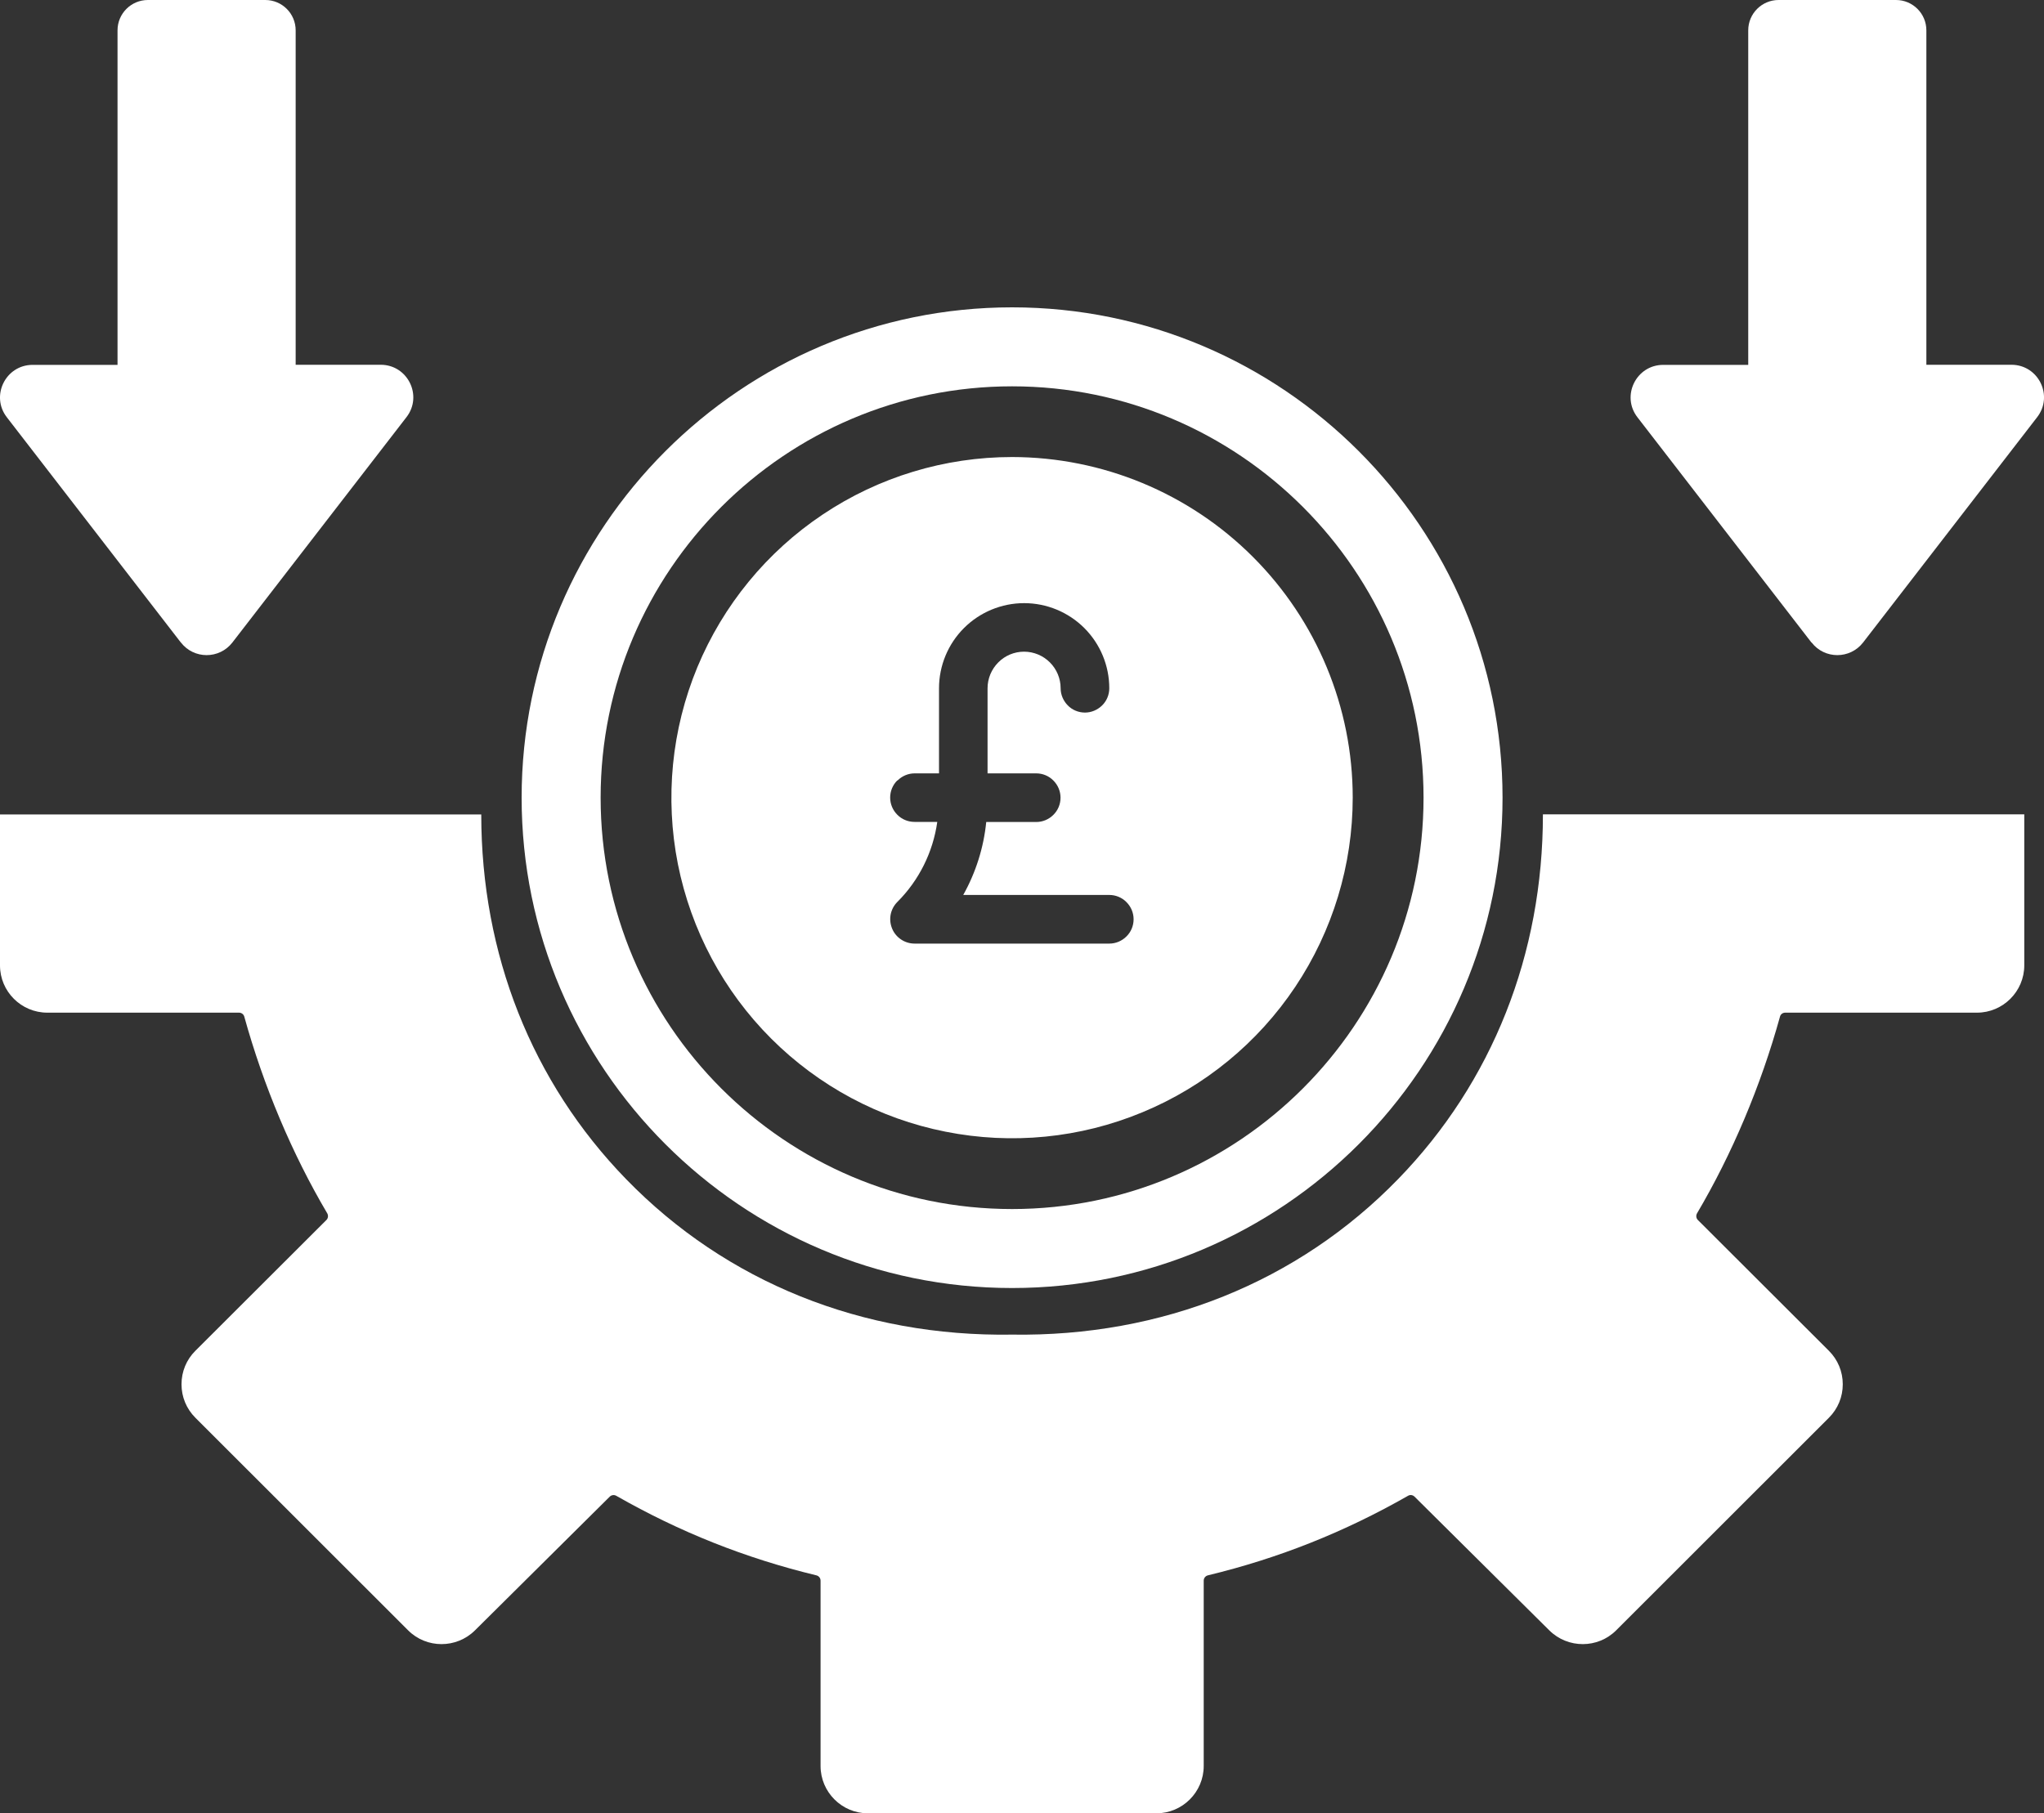 <?xml version="1.0" encoding="UTF-8"?>
<svg id="Layer_2" data-name="Layer 2" xmlns="http://www.w3.org/2000/svg" viewBox="0 0 200 177.47">
  <rect x="0" y="0" width="200" height="177.47" fill="#333333" stroke="none"/>
  <defs>
    <style>
      .cls-1 {
        fill: #fff;
      }
    </style>
  </defs>
  <g id="Layer_1-2" data-name="Layer 1">
    <g>
      <path class="cls-1" d="M150.97,79.71c0,13.65-4.93,26.18-14.17,35.69-9.8,10.09-23.14,15.44-37.77,15.22-14.63.23-27.97-5.13-37.77-15.22-9.24-9.51-14.17-22.04-14.17-35.69H0v14.78C0,97.04,2.08,99.11,4.63,99.11h18.76c.24,0,.45.16.51.38,1.88,6.79,4.69,13.46,8.12,19.26.12.21.09.48-.08.65l-12.82,12.8c-.88.87-1.36,2.04-1.36,3.28,0,1.24.48,2.4,1.36,3.28l20.81,20.8c1.8,1.8,4.73,1.8,6.54.01l13.19-13.09c.17-.17.43-.2.63-.09,6.24,3.56,12.64,6.11,19.59,7.79.24.06.41.27.41.52v18.14c0,2.55,2.08,4.63,4.63,4.63h28.23c2.55,0,4.63-2.08,4.63-4.63v-18.14c0-.25.17-.46.41-.52,6.95-1.68,13.35-4.23,19.59-7.79.2-.12.46-.08.63.09l13.19,13.09c1.81,1.79,4.74,1.79,6.54-.01l20.81-20.8c.88-.88,1.36-2.04,1.36-3.28,0-1.24-.48-2.4-1.36-3.28l-12.82-12.8c-.17-.17-.2-.44-.08-.65,3.43-5.81,6.24-12.47,8.12-19.26.06-.23.27-.38.51-.38h18.76c2.55,0,4.63-2.08,4.63-4.63v-14.78h-47.08Z"/>
      <path class="cls-1" d="M17.7,62.88c1.27,1.65,3.76,1.65,5.04,0l17.03-22.05c1.62-2.09.13-5.13-2.52-5.13h-8.32V2.97c0-1.64-1.33-2.97-2.97-2.97h-11.49c-1.64,0-2.97,1.33-2.97,2.97v32.74H3.19c-2.64,0-4.14,3.04-2.52,5.13l17.03,22.05Z"/>
      <path class="cls-1" d="M177.26,62.88c1.27,1.65,3.76,1.65,5.04,0l17.03-22.05c1.62-2.09.13-5.13-2.52-5.13h-8.32V2.97c0-1.64-1.33-2.97-2.97-2.97h-11.49c-1.64,0-2.97,1.33-2.97,2.97v32.74h-8.32c-2.64,0-4.14,3.04-2.52,5.13l17.03,22.05Z"/>
      <path class="cls-1" d="M99.03,126.06c26.46,0,47.99-21.53,47.99-47.99s-21.53-47.99-47.99-47.99-47.99,21.53-47.99,47.99,21.53,47.99,47.99,47.99ZM99.03,37.81c22.2,0,40.26,18.06,40.26,40.26s-18.06,40.26-40.26,40.26-40.26-18.06-40.26-40.26,18.06-40.26,40.26-40.26Z"/>
      <path class="cls-1" d="M92.52,110.76c6.47,1.29,13.17.63,19.26-1.9,6.09-2.52,11.3-6.8,14.96-12.28,3.66-5.48,5.62-11.93,5.62-18.52,0-8.84-3.52-17.31-9.77-23.56-6.25-6.25-14.72-9.76-23.56-9.77-6.59,0-13.04,1.95-18.52,5.62-5.48,3.66-9.75,8.87-12.28,14.96-2.52,6.09-3.18,12.79-1.9,19.26,1.29,6.47,4.46,12.41,9.12,17.07,4.66,4.66,10.6,7.84,17.07,9.12ZM87.82,76.39c.45-.45,1.05-.7,1.68-.7h2.38v-8.33c0-2.21.88-4.33,2.44-5.89,1.56-1.56,3.68-2.44,5.89-2.44s4.33.88,5.89,2.44c1.56,1.56,2.44,3.68,2.44,5.89,0,.63-.25,1.24-.7,1.68s-1.05.7-1.68.7-1.24-.25-1.68-.7-.7-1.05-.7-1.68c0-.95-.38-1.86-1.05-2.53-.67-.67-1.58-1.05-2.53-1.05s-1.86.38-2.52,1.05c-.67.67-1.05,1.58-1.05,2.53v8.33h4.76c.63,0,1.24.25,1.68.7.45.45.7,1.05.7,1.68s-.25,1.24-.7,1.68c-.45.45-1.05.7-1.68.7h-4.89c-.25,2.51-1.02,4.94-2.25,7.14h14.29c.63,0,1.24.25,1.68.7.45.45.7,1.05.7,1.68s-.25,1.24-.7,1.68c-.45.45-1.05.7-1.68.7h-19.05c-.47,0-.93-.14-1.32-.4-.39-.26-.7-.63-.88-1.07s-.23-.91-.14-1.38c.09-.46.32-.89.65-1.22,2.12-2.12,3.49-4.87,3.91-7.84h-2.23c-.63,0-1.24-.25-1.68-.7-.45-.45-.7-1.05-.7-1.68s.25-1.24.7-1.68Z"/>
    </g>
  </g>
</svg>